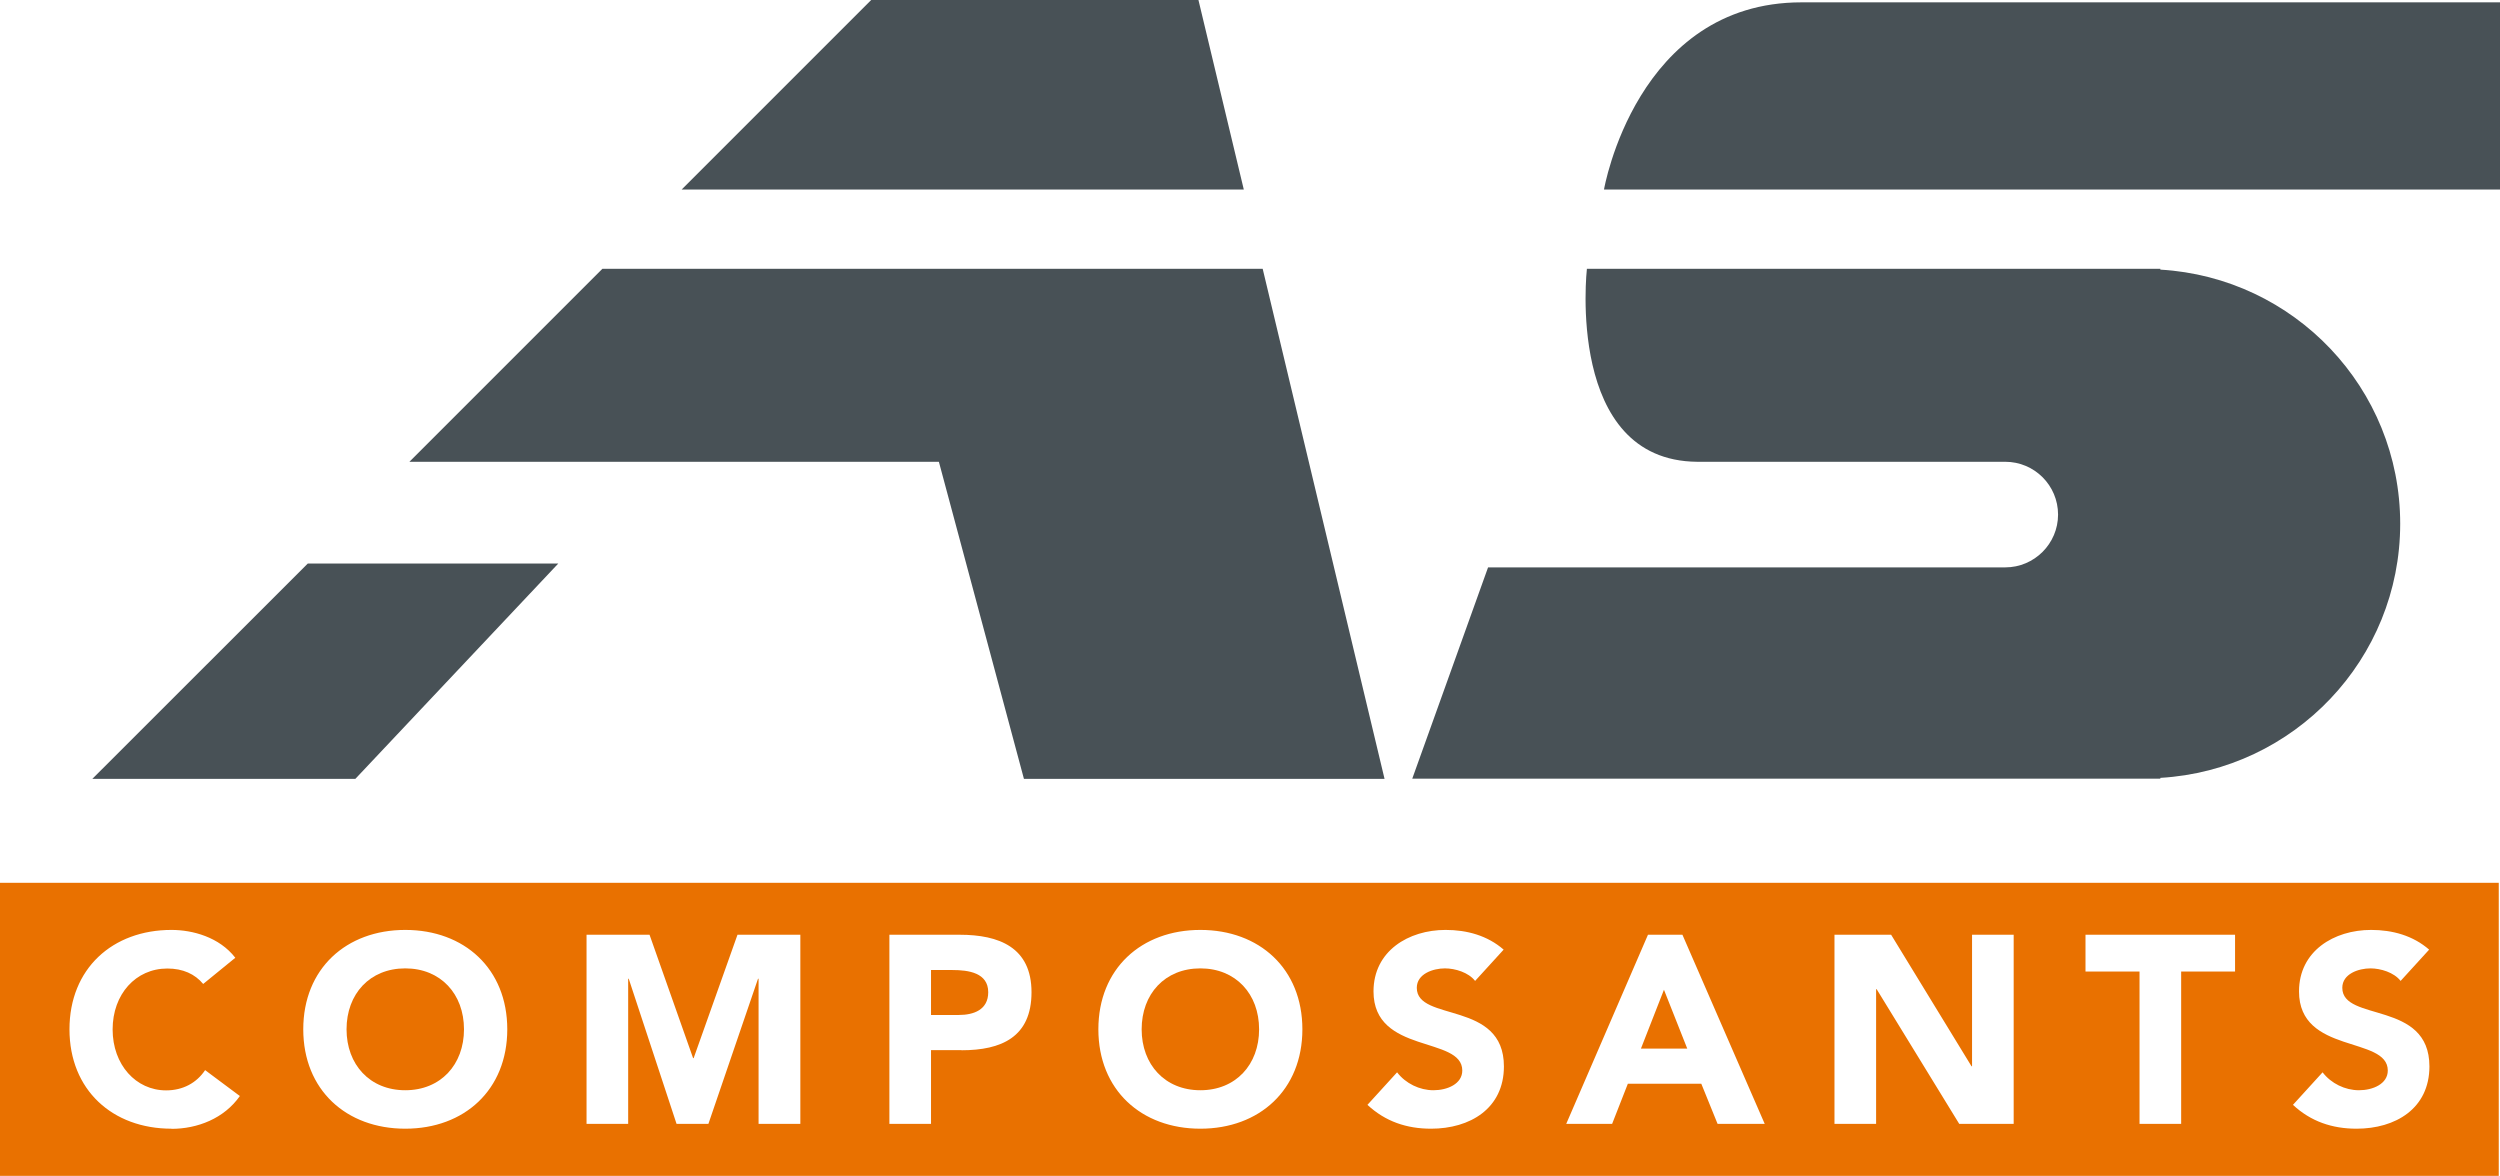 <?xml version="1.0" encoding="UTF-8"?><svg id="Calque_2" xmlns="http://www.w3.org/2000/svg" viewBox="0 0 181.36 85.3"><path d="M116.36,13.75S118.69.17,130.69.17h50.67v13.58h-65Z" fill="#485156"/><polygon points="63.2 0 49.45 13.75 90.23 13.75 86.94 0 63.2 0" fill="#485156"/><polygon points="6.7 56.5 25.78 56.5 40.5 40.88 22.33 40.88 6.7 56.5" fill="#485156"/><polygon points="91.6 19.5 43.7 19.5 29.7 33.5 47.44 33.5 62.17 33.5 68.11 33.5 74.28 56.5 100.44 56.5 91.6 19.5" fill="#485156"/><path d="M87.08,70.25c-2.58,0-4.26,1.86-4.26,4.42s1.69,4.42,4.26,4.42,4.26-1.86,4.26-4.42-1.69-4.42-4.26-4.42Z" fill="#e97100"/><polygon points="119.04 76.07 122.4 76.07 120.71 71.8 119.04 76.07" fill="#e97100"/><path d="M29.4,70.25c-2.58,0-4.26,1.86-4.26,4.42s1.69,4.42,4.26,4.42,4.26-1.86,4.26-4.42-1.69-4.42-4.26-4.42Z" fill="#e97100"/><path d="M69.09,70.37h-1.55v3.26h2.02c1.07,0,2.13-.37,2.13-1.65,0-1.41-1.43-1.61-2.6-1.61Z" fill="#e97100"/><path d="M0,64.04v21.26h181.27v-21.26H0ZM12.44,81.88c-4.28,0-7.4-2.81-7.4-7.21s3.12-7.21,7.4-7.21c1.53,0,3.47.52,4.63,2.02l-2.33,1.9c-.6-.72-1.47-1.12-2.6-1.12-2.29,0-3.97,1.86-3.97,4.42s1.69,4.42,3.88,4.42c1.22,0,2.21-.54,2.83-1.47l2.52,1.88c-1.14,1.63-3.08,2.38-4.96,2.38ZM29.4,81.88c-4.28,0-7.4-2.81-7.4-7.21s3.12-7.21,7.4-7.21,7.4,2.81,7.4,7.21-3.12,7.21-7.4,7.21ZM58.05,81.53h-3.02v-10.53h-.04l-3.6,10.53h-2.31l-3.47-10.53h-.04v10.53h-3.02v-13.72h4.57l3.16,8.95h.04l3.18-8.95h4.56v13.72ZM69.75,76.18h-2.21v5.35h-3.02v-13.72h5.1c2.85,0,5.21.91,5.21,4.17s-2.19,4.21-5.08,4.21ZM87.08,81.88c-4.28,0-7.4-2.81-7.4-7.21s3.12-7.21,7.4-7.21,7.4,2.81,7.4,7.21-3.12,7.21-7.4,7.21ZM103.81,81.88c-1.76,0-3.31-.52-4.61-1.73l2.15-2.36c.62.81,1.63,1.3,2.64,1.3s2.09-.46,2.09-1.43c0-2.52-6.44-1.16-6.44-5.74,0-2.93,2.54-4.46,5.23-4.46,1.55,0,3.04.41,4.21,1.43l-2.07,2.27c-.48-.62-1.45-.91-2.19-.91-.85,0-2.04.39-2.04,1.41,0,2.5,6.32.89,6.32,5.7,0,3.06-2.46,4.52-5.29,4.52ZM124.6,81.53l-1.18-2.91h-5.33l-1.14,2.91h-3.33l5.93-13.72h2.5l5.97,13.72h-3.41ZM146.08,81.53h-3.95l-5.99-9.77h-.04v9.77h-3.02v-13.72h4.11l5.83,9.54h.04v-9.54h3.02v13.72ZM162.15,70.48h-3.92v11.05h-3.02v-11.05h-3.92v-2.67h10.85v2.67ZM170.95,81.88c-1.76,0-3.31-.52-4.61-1.73l2.15-2.36c.62.81,1.63,1.3,2.64,1.3s2.09-.46,2.09-1.43c0-2.52-6.44-1.16-6.44-5.74,0-2.93,2.54-4.46,5.23-4.46,1.55,0,3.04.41,4.21,1.43l-2.07,2.27c-.48-.62-1.45-.91-2.19-.91-.85,0-2.04.39-2.04,1.41,0,2.5,6.32.89,6.32,5.7,0,3.06-2.46,4.52-5.29,4.52Z" fill="#e97100"/><path d="M174.12,38c0-9.85-7.7-17.87-17.4-18.44v-.06h-41.6s-1.58,13.92,8,14h22.35c2.12,0,3.83,1.72,3.83,3.83s-1.72,3.83-3.83,3.83h-37.52l-5.5,15.33h54.27v-.06c9.7-.57,17.4-8.6,17.4-18.44Z" fill="#485156"/></svg>